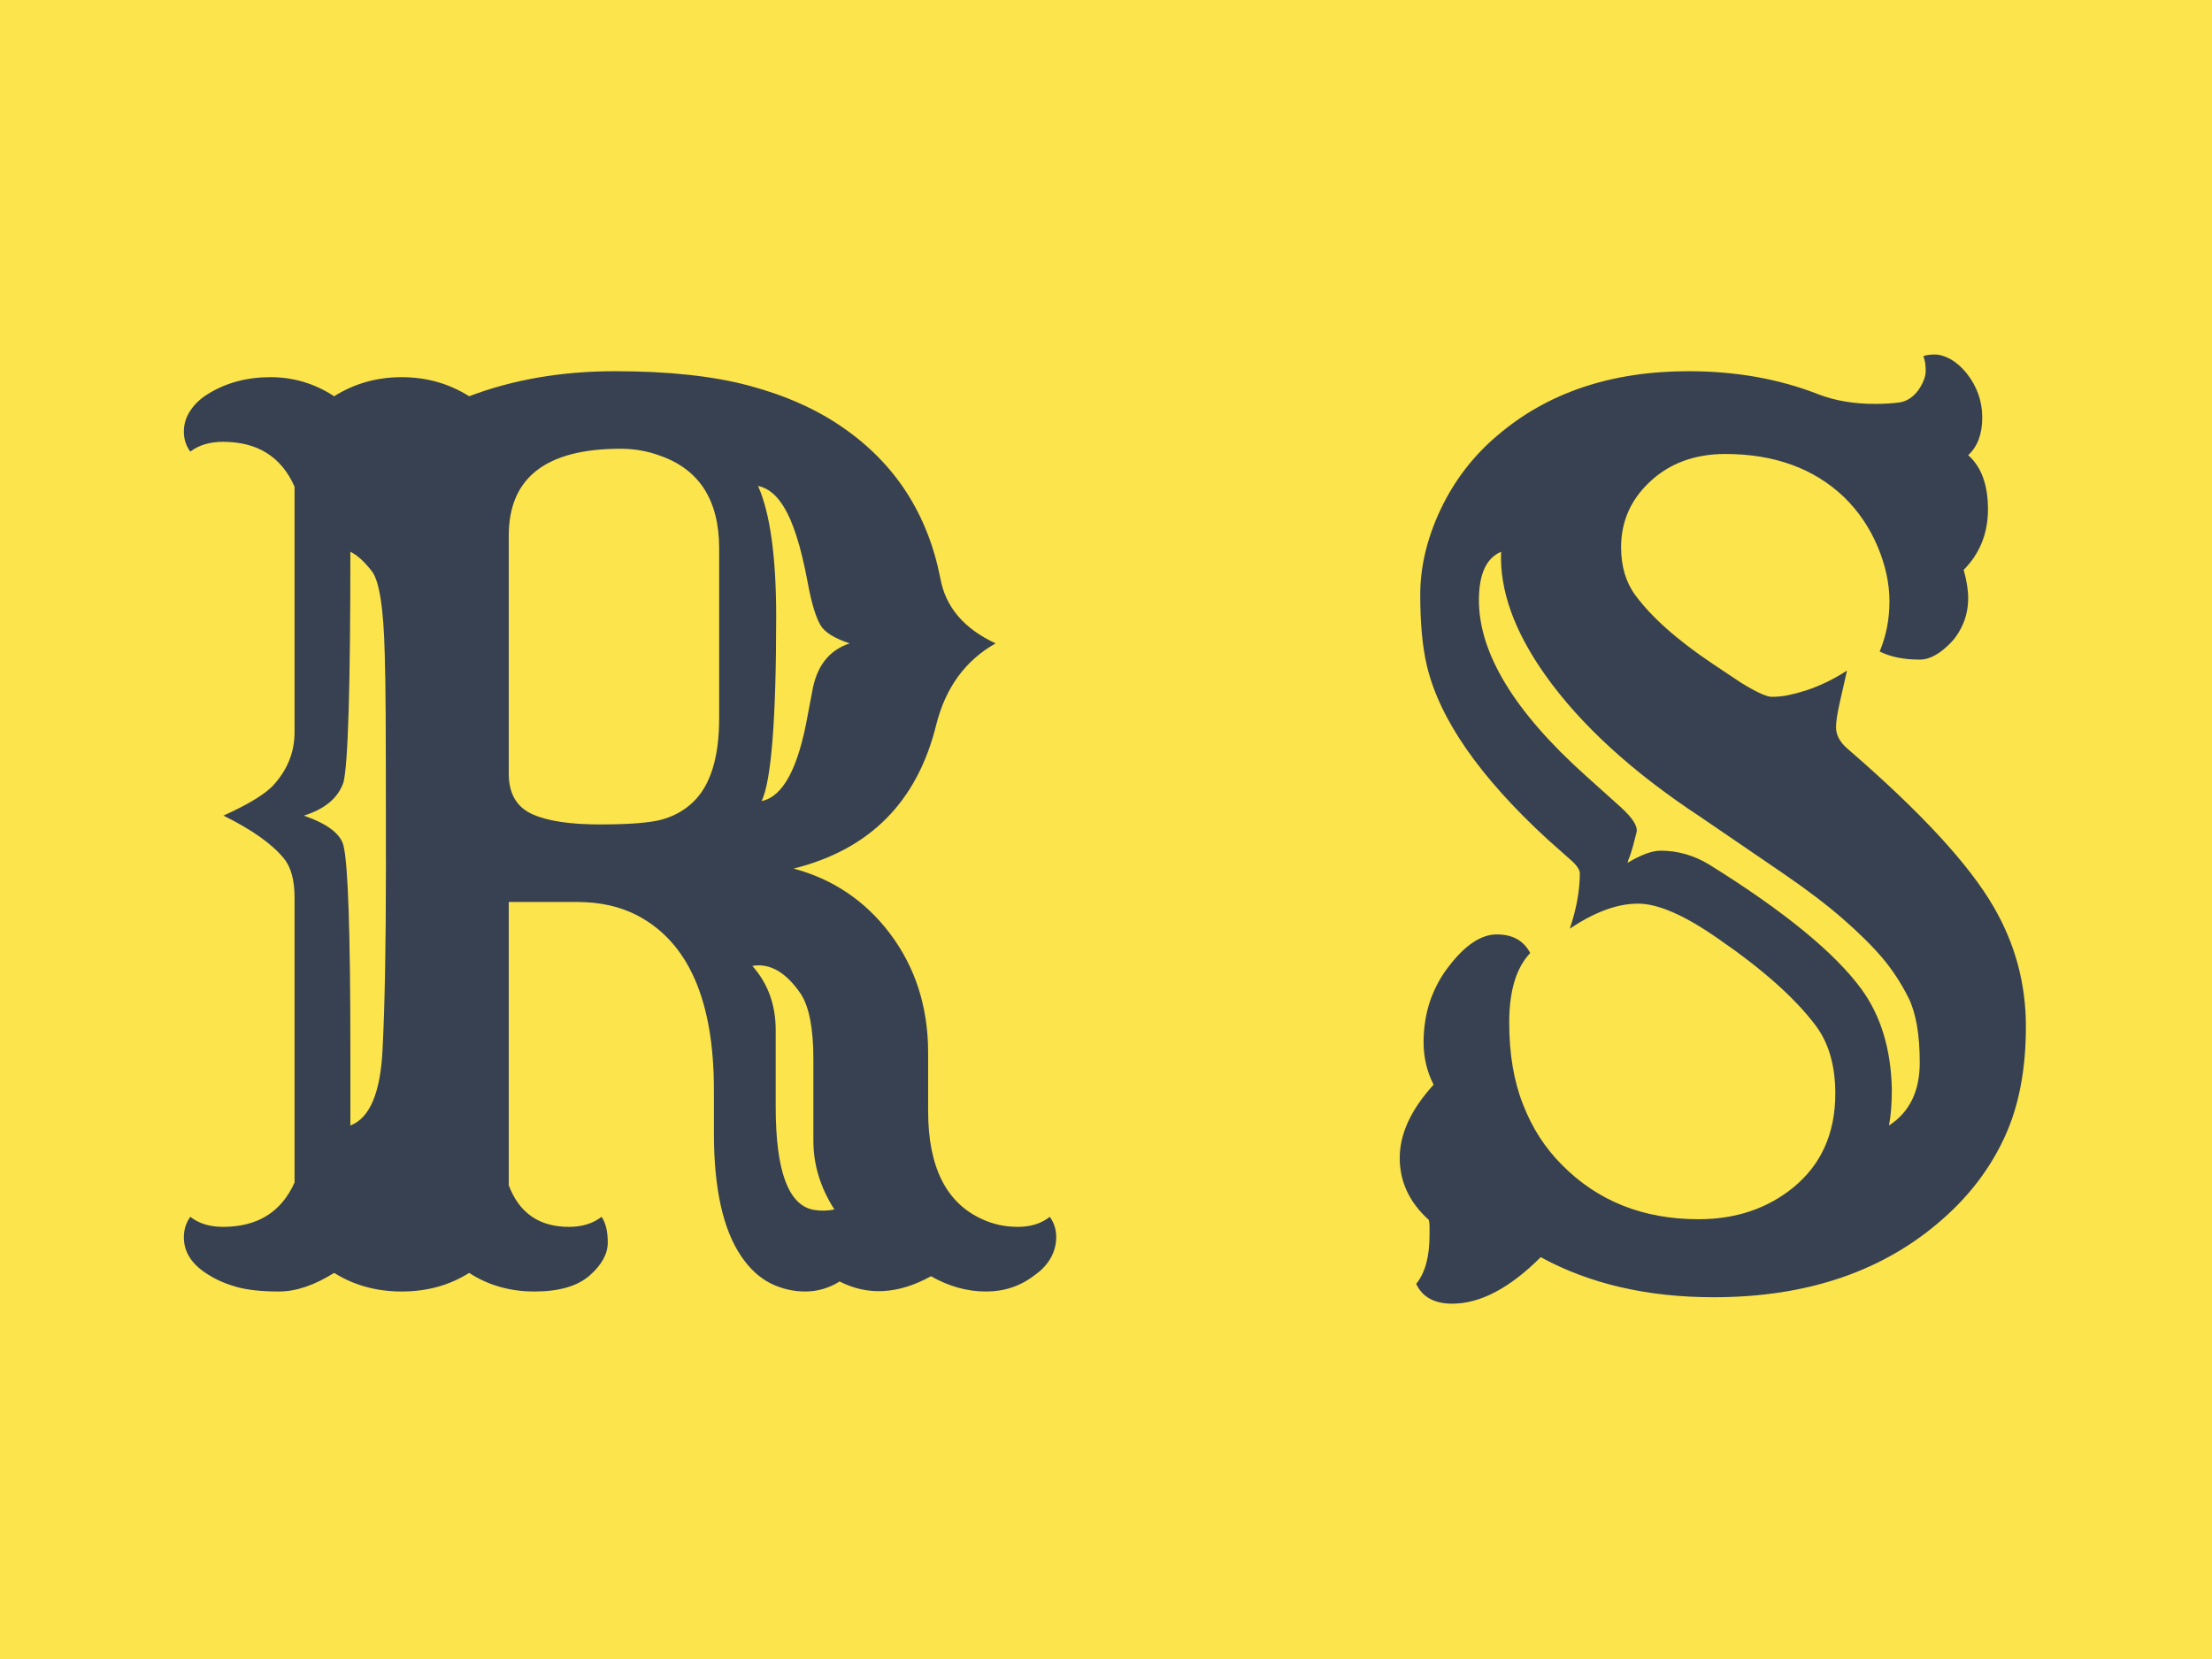 <svg xmlns="http://www.w3.org/2000/svg" version="1.1" xmlns:xlink="http://www.w3.org/1999/xlink" xmlns:svgjs="http://svgjs.dev/svgjs" width="1000" height="750" viewBox="0 0 1000 750"><rect width="1000" height="750" fill="#fce44d"></rect><g transform="matrix(0.834,0,0,0.834,82.495,160.06)"><svg viewBox="0 0 396 204" data-background-color="#fce44d" preserveAspectRatio="xMidYMid meet" height="515" width="1000" xmlns="http://www.w3.org/2000/svg" xmlns:xlink="http://www.w3.org/1999/xlink"><g id="tight-bounds" transform="matrix(1,0,0,1,0.24,0.088)"><svg viewBox="0 0 395.52 203.825" height="203.825" width="395.52"><g><svg viewBox="0 0 395.52 203.825" height="203.825" width="395.52"><g><svg viewBox="0 0 395.52 203.825" height="203.825" width="395.52"><g><svg viewBox="0 0 395.52 203.825" height="203.825" width="395.52"><g><svg viewBox="0 0 395.52 203.825" height="203.825" width="395.52"><g transform="matrix(1,0,0,1,0,0)"><svg width="395.52" viewBox="1.83 -38.79 77.22 39.79" height="203.825" data-palette-color="#374151"><path d="M13.79-0.29L13.79-0.29Q12.55 0.49 10.96 0.49 9.38 0.49 8.13-0.29L8.13-0.29Q6.88 0.49 5.82 0.49 4.76 0.49 4.08 0.31 3.39 0.12 2.88-0.2L2.88-0.2Q1.83-0.83 1.83-1.78L1.83-1.78Q1.83-2.27 2.1-2.64L2.1-2.64Q2.64-2.22 3.47-2.22L3.47-2.22Q5.64-2.22 6.47-4.08L6.47-4.08 6.47-16.02Q6.47-17.14 6.01-17.68L6.01-17.68Q5.27-18.58 3.49-19.46L3.49-19.46Q5.15-20.21 5.64-20.8L5.64-20.8Q6.47-21.75 6.47-22.95L6.47-22.95 6.47-33.25Q5.64-35.13 3.47-35.13L3.47-35.13Q2.64-35.13 2.1-34.72L2.1-34.72Q1.83-35.08 1.83-35.56 1.83-36.04 2.11-36.45 2.39-36.87 2.88-37.16L2.88-37.16Q4-37.84 5.46-37.84 6.91-37.84 8.13-37.04L8.13-37.04Q9.4-37.84 10.96-37.84 12.52-37.84 13.79-37.04L13.79-37.04Q16.55-38.09 19.91-38.09 23.27-38.09 25.54-37.48 27.81-36.87 29.44-35.74L29.44-35.74Q32.74-33.47 33.54-29.42L33.54-29.42Q33.86-27.61 35.86-26.68L35.86-26.68Q33.96-25.61 33.37-23.27L33.37-23.27Q32.18-18.43 27.39-17.24L27.39-17.24Q29.86-16.58 31.42-14.53L31.42-14.53Q33.03-12.4 33.03-9.52L33.03-9.52 33.03-7.08Q33.03-3.56 35.3-2.54L35.3-2.54Q35.99-2.22 36.79-2.22 37.6-2.22 38.13-2.64L38.13-2.64Q38.4-2.27 38.4-1.79 38.4-1.32 38.16-0.9 37.92-0.49 37.5-0.2L37.5-0.2Q36.62 0.49 35.45 0.49 34.28 0.49 33.15-0.15L33.15-0.15Q31.1 0.98 29.32 0.07L29.32 0.07Q28.64 0.49 27.88 0.49 27.12 0.49 26.43 0.15 25.73-0.2 25.2-0.98L25.2-0.98Q24.05-2.66 24.05-6.15L24.05-6.15 24.05-7.96Q24.05-13.6 20.83-15.28L20.83-15.28Q19.75-15.84 18.31-15.84L18.31-15.84 15.45-15.84 15.45-3.96Q16.11-2.22 17.97-2.22L17.97-2.22Q18.8-2.22 19.34-2.64L19.34-2.64Q19.6-2.27 19.6-1.56 19.6-0.85 18.84-0.18 18.07 0.49 16.53 0.49 14.99 0.49 13.79-0.29ZM20.14-34.84L20.14-34.84Q15.45-34.84 15.45-31.2L15.45-31.2 15.45-21.22Q15.45-19.95 16.46-19.51L16.46-19.51Q17.41-19.09 19.27-19.09 21.14-19.09 21.89-19.3 22.63-19.51 23.17-20.02L23.17-20.02Q24.27-21.07 24.27-23.54L24.27-23.54 24.27-30.66Q24.27-33.72 21.73-34.57L21.73-34.57Q20.97-34.84 20.14-34.84ZM25.9-33.28L25.9-33.28Q26.66-31.57 26.66-27.81L26.66-27.81Q26.66-21.34 26.05-20.07L26.05-20.07Q27.39-20.34 27.98-23.66L27.98-23.66 28.17-24.66Q28.44-26.25 29.74-26.68L29.74-26.68Q28.78-27 28.52-27.44L28.52-27.44Q28.22-27.95 27.99-29.19 27.76-30.42 27.51-31.18 27.27-31.93 27-32.37L27-32.37Q26.54-33.15 25.9-33.28ZM8.81-9.64L8.81-6.47Q10.03-6.93 10.16-9.67L10.16-9.67Q10.3-12.4 10.3-17.24 10.3-22.07 10.29-23.67 10.28-25.27 10.25-26.25L10.25-26.25Q10.18-29.13 9.7-29.72 9.23-30.32 8.81-30.52L8.81-30.52Q8.81-22.02 8.52-20.85L8.52-20.85Q8.18-19.87 6.86-19.46L6.86-19.46Q8.33-18.95 8.52-18.21L8.52-18.21Q8.81-17.04 8.81-9.64L8.81-9.64ZM25.66-13.16L25.66-13.16Q26.64-12.06 26.64-10.47L26.64-10.47 26.64-7.25Q26.64-3.2 28.25-2.93L28.25-2.93Q28.69-2.86 29.1-2.95L29.1-2.95Q28.22-4.32 28.22-5.83L28.22-5.83 28.22-9.25Q28.22-11.18 27.69-11.99L27.69-11.99Q26.76-13.35 25.66-13.16ZM58.71-0.95L58.71-0.95Q56.76 1 55 1L55 1Q53.88 1 53.49 0.17L53.49 0.17Q54.05-0.51 54.05-1.88L54.05-1.88 54.05-2.25Q54.05-2.39 54.02-2.51L54.02-2.51Q52.8-3.61 52.8-5.11 52.8-6.62 54.22-8.18L54.22-8.18Q53.8-9.01 53.8-9.95 53.8-10.89 54.08-11.71 54.37-12.52 54.85-13.13L54.85-13.13Q55.88-14.48 56.87-14.48 57.86-14.48 58.27-13.7L58.27-13.7Q57.39-12.77 57.39-10.79 57.39-8.81 57.97-7.35 58.54-5.88 59.59-4.83L59.59-4.83Q61.84-2.54 65.33-2.54L65.33-2.54Q67.67-2.54 69.31-3.88L69.31-3.88Q71.06-5.32 71.06-7.81L71.06-7.81Q71.06-9.57 70.23-10.67L70.23-10.67Q68.94-12.38 66.18-14.28L66.18-14.28Q64.06-15.77 62.79-15.77L62.79-15.77Q61.49-15.77 59.93-14.72L59.93-14.72Q60.35-15.97 60.35-17.04L60.35-17.04Q60.35-17.29 59.88-17.68L59.88-17.68 58.98-18.48Q54.71-22.41 53.93-25.78L53.93-25.78Q53.66-26.95 53.66-28.72 53.66-30.49 54.52-32.31 55.39-34.13 56.9-35.4L56.9-35.4Q60.05-38.09 64.91-38.09L64.91-38.09Q67.87-38.09 70.33-37.13L70.33-37.13Q71.38-36.72 72.72-36.72L72.72-36.72Q73.29-36.72 73.74-36.78 74.19-36.84 74.53-37.28L74.53-37.28Q74.85-37.74 74.85-38.11 74.85-38.48 74.75-38.72L74.75-38.72Q74.92-38.79 75.23-38.79 75.53-38.79 75.9-38.59 76.26-38.38 76.56-38.01L76.56-38.01Q77.22-37.18 77.22-36.15 77.22-35.11 76.63-34.57L76.63-34.57Q77.46-33.84 77.46-32.3L77.46-32.3Q77.46-30.79 76.44-29.76L76.44-29.76Q76.63-29.1 76.63-28.58 76.63-28.05 76.45-27.58 76.26-27.1 75.95-26.76L75.95-26.76Q75.24-26 74.6-26L74.6-26Q73.6-26 72.92-26.34L72.92-26.34Q73.33-27.32 73.33-28.44 73.33-29.57 72.83-30.75 72.33-31.93 71.43-32.81L71.43-32.81Q69.53-34.62 66.45-34.62L66.45-34.62Q64.5-34.62 63.25-33.42L63.25-33.42Q62.08-32.3 62.08-30.71L62.08-30.71Q62.08-29.52 62.67-28.71L62.67-28.71Q63.69-27.32 65.91-25.83L65.91-25.83 67.08-25.05Q68.06-24.44 68.4-24.44 68.75-24.44 69.09-24.51 69.43-24.58 69.84-24.71L69.84-24.71Q70.72-25 71.55-25.54L71.55-25.54 71.24-24.17Q71.09-23.49 71.09-23.17L71.09-23.17Q71.09-22.66 71.6-22.24L71.6-22.24Q76.17-18.29 77.7-15.63L77.7-15.63Q79.05-13.31 79.05-10.62 79.05-7.93 78.17-6.01 77.29-4.08 75.61-2.59L75.61-2.59Q71.89 0.73 65.96 0.73L65.96 0.73Q61.79 0.73 58.71-0.95ZM57.05-30.52L57.05-30.52Q56.12-30.13 56.12-28.49L56.12-28.49Q56.12-25.15 60.59-21.14L60.59-21.14 62.06-19.82Q62.81-19.14 62.73-18.77 62.64-18.41 62.58-18.19 62.52-17.97 62.45-17.77 62.37-17.58 62.35-17.48L62.35-17.48Q63.2-17.99 63.74-17.99L63.74-17.99Q64.81-17.99 65.77-17.41L65.77-17.41Q70.48-14.48 72.16-12.18L72.16-12.18Q73.38-10.5 73.43-7.98L73.43-7.98Q73.43-7.08 73.31-6.47L73.31-6.47Q74.6-7.3 74.6-9.11L74.6-9.11Q74.6-10.86 74.13-11.82 73.65-12.77 73.02-13.51 72.38-14.26 71.37-15.14 70.36-16.02 68.87-17.04L68.87-17.04 65.4-19.41Q61.13-22.22 58.91-25.34L58.91-25.34Q56.95-28.1 57.05-30.52Z" opacity="1" transform="matrix(1,0,0,1,0,0)" fill="#374151" class="undefined-text-0" data-fill-palette-color="primary" id="text-0"></path></svg></g></svg></g></svg></g></svg></g></svg></g><defs></defs></svg><rect width="395.52" height="203.825" fill="none" stroke="none" visibility="hidden"></rect></g></svg></g></svg>